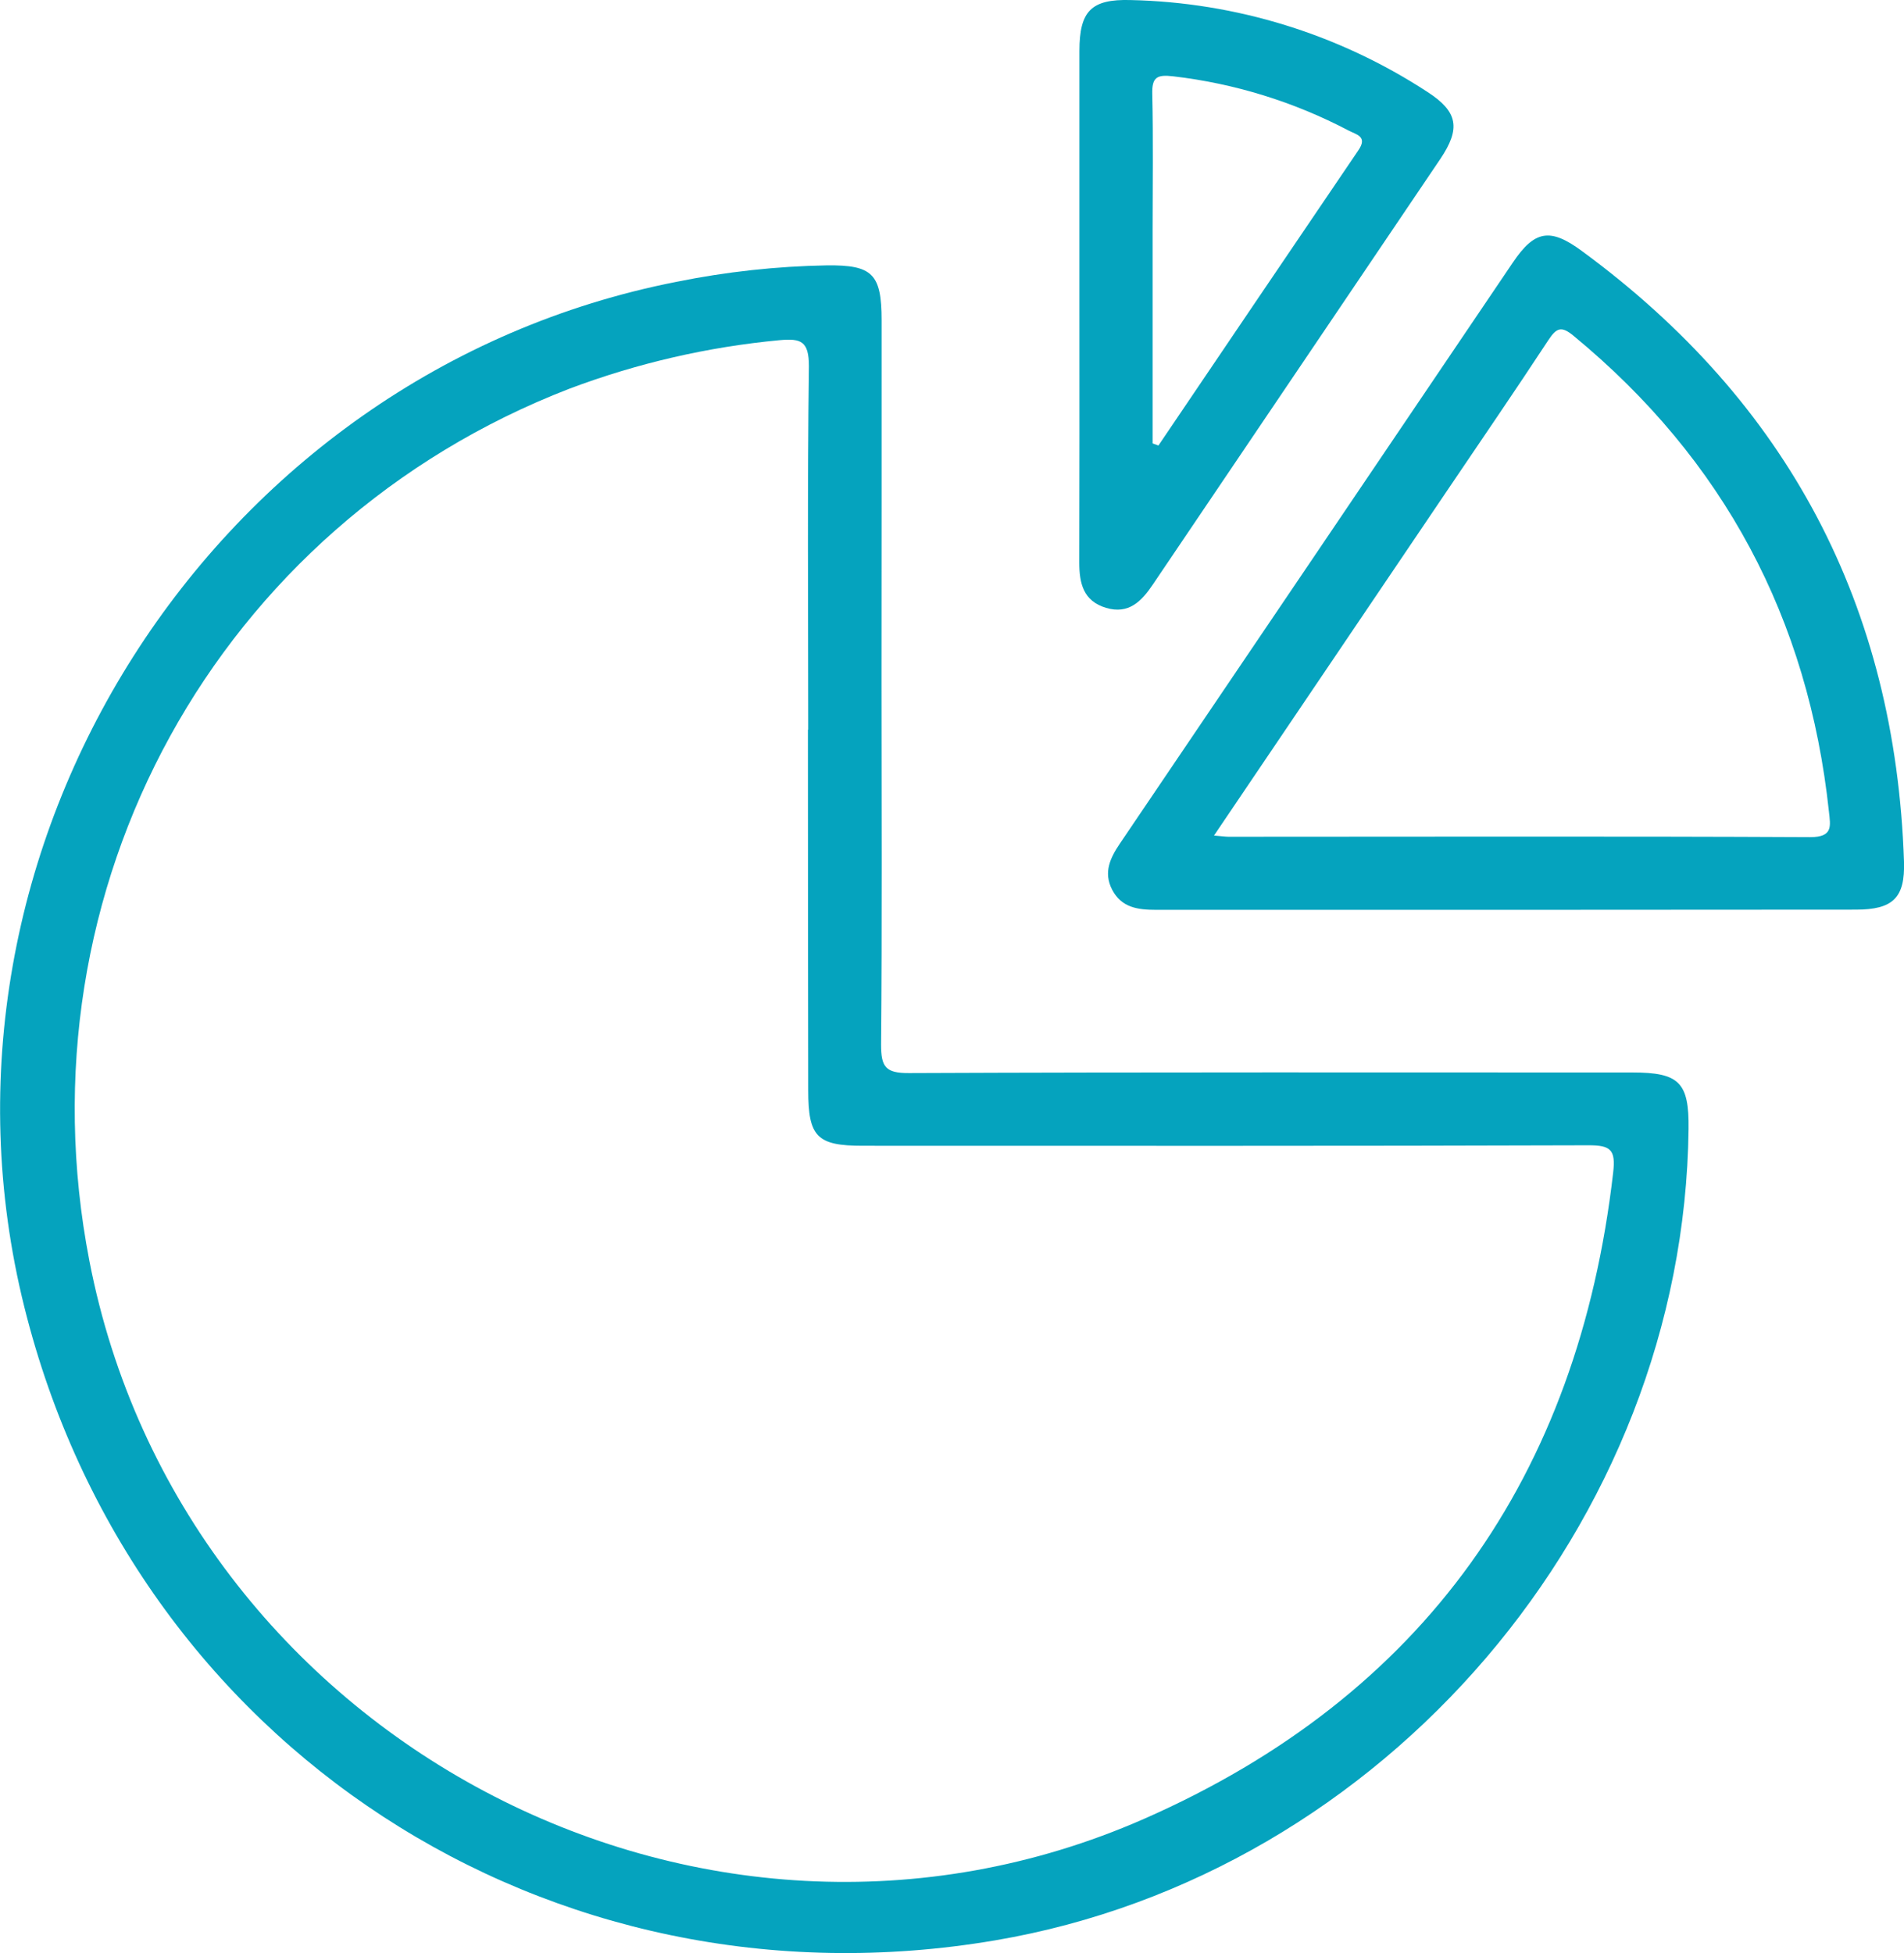 <svg width="39" height="40" viewBox="0 0 39 40" fill="none" xmlns="http://www.w3.org/2000/svg">
<g clip-path="url(#clip0_128_619)">
<path d="M18.056 13.949C18.056 16.429 18.069 18.911 18.047 21.392C18.047 21.847 18.134 21.98 18.619 21.977C23.558 21.956 28.497 21.965 33.436 21.965C34.397 21.965 34.599 22.168 34.587 23.121C34.494 31.203 28.357 38.384 20.387 39.739C11.235 41.295 2.736 35.752 0.499 26.771C-1.845 17.361 4.347 7.634 13.861 5.771C14.874 5.566 15.904 5.453 16.938 5.435C17.869 5.425 18.058 5.607 18.058 6.56C18.059 9.023 18.058 11.486 18.056 13.949ZM16.555 14.944C16.555 12.462 16.536 9.981 16.569 7.5C16.569 6.984 16.405 6.928 15.969 6.967C14.497 7.105 13.05 7.439 11.666 7.96C4.446 10.747 0.349 18.194 1.832 25.829C3.725 35.578 14.346 41.242 23.432 37.252C29.16 34.735 32.328 30.238 33.043 24.013C33.096 23.552 32.995 23.455 32.542 23.456C27.584 23.473 22.627 23.466 17.67 23.466C16.736 23.466 16.555 23.283 16.555 22.332C16.551 19.869 16.549 17.407 16.549 14.944H16.555Z" fill="#05A3BE"/>
<path d="M30.849 18.634C28.461 18.634 26.074 18.634 23.686 18.634C23.309 18.634 22.971 18.592 22.778 18.217C22.598 17.865 22.741 17.57 22.94 17.275C25.624 13.309 28.308 9.343 30.989 5.375C31.433 4.719 31.749 4.659 32.401 5.14C36.625 8.24 38.825 12.409 39 17.649C39.023 18.389 38.774 18.63 38.013 18.63L30.849 18.634ZM24.867 17.112C25.032 17.125 25.099 17.137 25.166 17.137C29.137 17.137 33.11 17.125 37.081 17.145C37.549 17.145 37.494 16.916 37.463 16.628C37.041 12.668 35.309 9.414 32.232 6.878C31.989 6.677 31.887 6.706 31.72 6.959C31.036 8.001 30.331 9.028 29.634 10.06L24.867 17.112Z" fill="#05A3BE"/>
<path d="M22.11 6.229C22.11 4.5 22.11 2.771 22.11 1.043C22.11 0.225 22.353 -0.021 23.157 0.001C25.321 0.048 27.428 0.7 29.24 1.884C29.861 2.286 29.925 2.628 29.502 3.256C27.541 6.16 25.579 9.064 23.616 11.968C23.383 12.314 23.121 12.588 22.655 12.449C22.189 12.31 22.107 11.944 22.107 11.523C22.111 9.757 22.112 7.993 22.11 6.229ZM23.609 9.081L23.728 9.125C25.092 7.108 26.457 5.092 27.823 3.079C28.02 2.793 27.782 2.757 27.626 2.675C26.506 2.086 25.287 1.709 24.031 1.563C23.696 1.524 23.593 1.58 23.602 1.93C23.623 2.856 23.609 3.783 23.609 4.711V9.081Z" fill="#05A3BE"/>
</g>
<defs>
<clipPath id="clip0_128_619">
<rect width="39" height="40" fill="white"/>
</clipPath>
</defs>
</svg>
